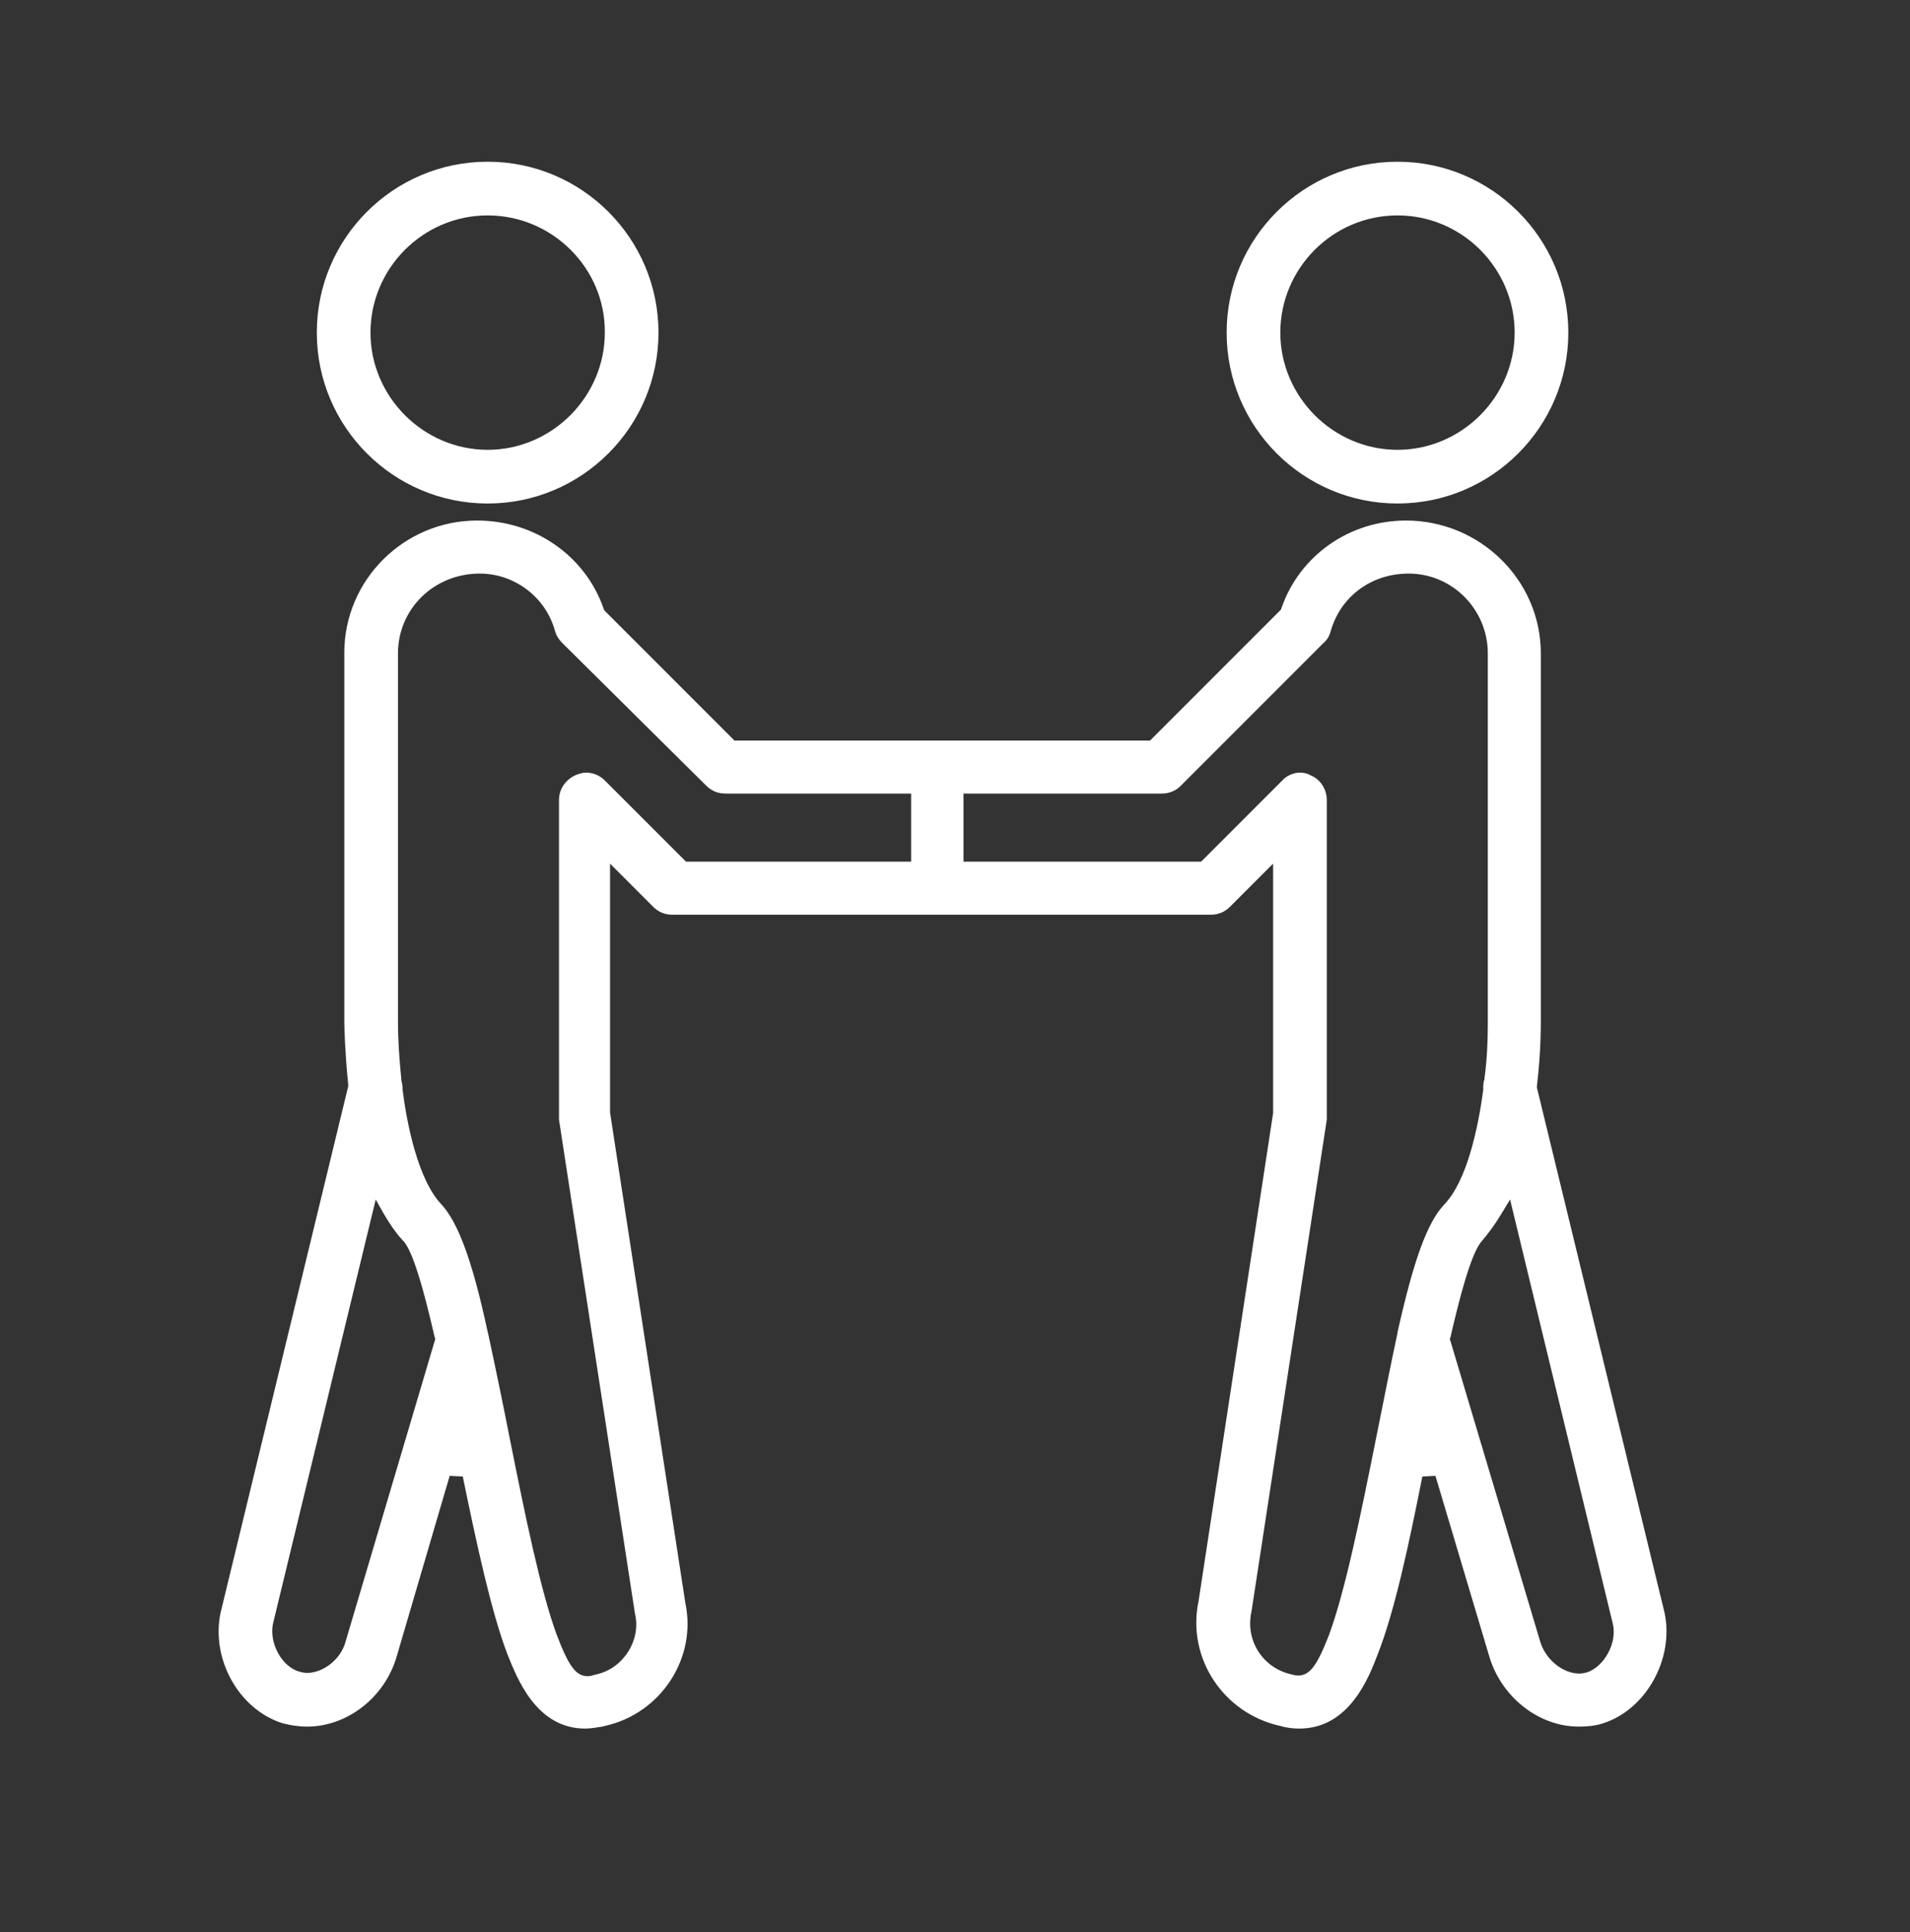 <?xml version="1.0" encoding="utf-8"?>
<!-- Generator: Adobe Illustrator 24.0.2, SVG Export Plug-In . SVG Version: 6.00 Build 0)  -->
<svg version="1.1" id="Vrstva_1" xmlns="http://www.w3.org/2000/svg" xmlns:xlink="http://www.w3.org/1999/xlink" x="0px" y="0px"
	 viewBox="0 0 291.8 295.1" style="enable-background:new 0 0 291.8 295.1;" xml:space="preserve">
<rect x="0" y="0" width="291.8" height="295.1" fill="#333333" stroke="none"/>
<style type="text/css">
	.st0{clip-path:url(#SVGID_2_);fill:#FFFFFF;}
	.st1{clip-path:url(#SVGID_4_);fill:#FFFFFF;}
	.st2{clip-path:url(#SVGID_6_);fill:#FFFFFF;}
</style>
<g>
	<g>
		<g>
			<defs>
				<rect id="SVGID_1_" x="-352.2" y="-236.5" width="1020.2" height="696.7"/>
			</defs>
			<clipPath id="SVGID_2_">
				<use xlink:href="#SVGID_1_"  style="overflow:visible;"/>
			</clipPath>
			<path class="st0" d="M213.5,32.9c-9.9,0-17.9,8.1-17.9,17.9s8.1,17.9,17.9,17.9c9.8,0,17.9-8.1,17.9-17.9S223.4,32.9,213.5,32.9
				 M213.5,76.9c-14.4,0-26.1-11.7-26.1-26.1s11.7-26.1,26.1-26.1c14.4,0,26.1,11.7,26.1,26.1S227.9,76.9,213.5,76.9"/>
		</g>
	</g>
	<g>
		<g>
			<defs>
				<rect id="SVGID_3_" x="-352.2" y="-236.5" width="1020.2" height="696.7"/>
			</defs>
			<clipPath id="SVGID_4_">
				<use xlink:href="#SVGID_3_"  style="overflow:visible;"/>
			</clipPath>
			<path class="st1" d="M74.5,32.9c-9.9,0-17.9,8.1-17.9,17.9s8.1,17.9,17.9,17.9s17.9-8.1,17.9-17.9C92.5,41,84.4,32.9,74.5,32.9
				 M74.5,76.9c-14.4,0-26.1-11.7-26.1-26.1s11.7-26.1,26.1-26.1s26.1,11.7,26.1,26.1S88.9,76.9,74.5,76.9"/>
		</g>
	</g>
	<g>
		<g>
			<defs>
				<rect id="SVGID_5_" x="-352.2" y="-236.5" width="1020.2" height="696.7"/>
			</defs>
			<clipPath id="SVGID_6_">
				<use xlink:href="#SVGID_5_"  style="overflow:visible;"/>
			</clipPath>
			<path class="st2" d="M229.3,185.5c-0.9,1.5-1.8,2.7-2.7,3.8c-1,1-2.4,3.6-5,14.9l-0.1,0.3l13.8,46.2c0.8,2.7,3.4,4.9,6,4.9
				c0.4,0,0.8-0.1,1.2-0.2c2.6-0.9,4.6-4.5,3.9-7.4l-15.7-64.8L229.3,185.5z M41.7,248c-0.6,2.9,1.3,6.5,4,7.3
				c0.4,0.1,0.8,0.2,1.2,0.2c2.5,0,5.2-2.1,5.9-4.8l13.7-46.2l-0.1-0.3c-2.6-11.3-4-14-5-14.9c-1-1.1-1.8-2.3-2.7-3.8l-1.3-2.3
				L41.7,248z M198.6,118c0.5,0,1.1,0.1,1.6,0.4c1.5,0.6,2.5,2.1,2.5,3.8v48.2c0,0.2,0,0.4,0,0.6l-11.5,75.1c-1,4.4,1.7,8.6,6,9.6
				c0.4,0.1,0.7,0.2,1.1,0.2c1.8,0,2.9-1.5,4.7-6.1c2.5-6.7,4.9-18.5,7.2-30c1.1-5.4,2.2-11.1,3.3-16.2v-0.1
				c2.5-11.2,4.6-16.9,7.2-19.6c3.4-3.6,5.1-11.5,5.9-17.4v-0.1v-0.1c0-0.5,0-1,0.2-1.5v-0.1v-0.1c0.4-2.9,0.5-5.9,0.5-8.3V99.8
				c0-6.7-5.4-12.2-12.1-12.2c-5.7,0-10.4,3.5-11.9,8.8c-0.2,0.7-0.5,1.3-1.1,1.8L180.4,120c-0.8,0.8-1.8,1.2-2.9,1.2h-30.3v10.4
				h36.3l12.4-12.4C196.5,118.5,197.6,118,198.6,118 M73.3,87.6c-7,0-12.5,5.4-12.5,12.2v56.4c0,2.5,0.2,5.5,0.5,8.5v0.1v0.1
				c0.1,0.4,0.2,0.9,0.2,1.3v0.1v0.1c0.6,4.9,2.3,13.7,5.9,17.5c2.5,2.7,4.7,8.3,7.1,19.5l0.1,0.4c1.1,5.1,2.3,10.9,3.3,16
				c2.3,11.5,4.7,23.3,7.2,30c1.8,4.7,2.9,6.2,4.7,6.2c0.4,0,0.7-0.1,1-0.2c0.1,0,0.4-0.1,0.4-0.1c4-0.9,6.8-5.2,5.8-9.3l-11.6-75.4
				c0-0.2,0-0.4,0-0.6v-48.2c0-1.7,1-3.1,2.5-3.8c0.5-0.2,1.1-0.4,1.6-0.4c1.1,0,2.1,0.4,2.9,1.2l12.4,12.4h34.4v-10.4h-28.4
				c-1.1,0-2.1-0.4-2.9-1.2L85.9,98.2c-0.5-0.5-0.9-1.1-1.1-1.8C83.4,91.2,78.6,87.6,73.3,87.6 M89.4,264c-7.5,0-10.4-7.7-11.9-11.4
				c-2.5-6.6-4.7-16.9-6.8-27.1l-2-0.1L60.6,253c-1.8,6.2-7.5,10.7-13.7,10.7c-1.2,0-2.5-0.2-3.7-0.5c-6.7-2.1-11-9.8-9.5-16.9
				l19.5-80.4v-0.2c-0.5-5-0.6-8.9-0.6-9.6V99.7c0-11.1,9.1-20.2,20.3-20.2c8.8,0,16.5,5.4,19.3,13.4l0.1,0.3l19.9,19.9h63.5l20-20
				l0.1-0.3c2.8-8,10.4-13.3,19-13.3c11.3,0,20.6,9.1,20.6,20.3v56.4c0,0.7,0,4.7-0.6,9.7v0.2l19.5,80.2c1.5,7-2.8,14.8-9.4,16.9
				c-1.2,0.4-2.5,0.5-3.7,0.5c-6.2,0-11.9-4.6-13.7-10.8l-8.2-27.5l-2,0.1c-2,10.1-4.2,20.5-6.8,27.1c-1.4,3.7-4.4,11.4-12,11.4
				c-0.9,0-1.9-0.1-2.9-0.4c-8.7-1.9-14.3-10.4-12.5-19l11.4-74.6v-38.1l-6.6,6.6c-0.8,0.8-1.8,1.2-2.9,1.2h-82.3
				c-1.1,0-2.1-0.4-2.9-1.2l-6.6-6.6v38l11.5,74.9c1.8,8.4-3.7,16.9-12.3,18.8c-0.1,0-0.4,0.1-0.4,0.1C91.3,263.8,90.3,264,89.4,264
				L89.4,264z"/>
		</g>
	</g>
</g>
</svg>
